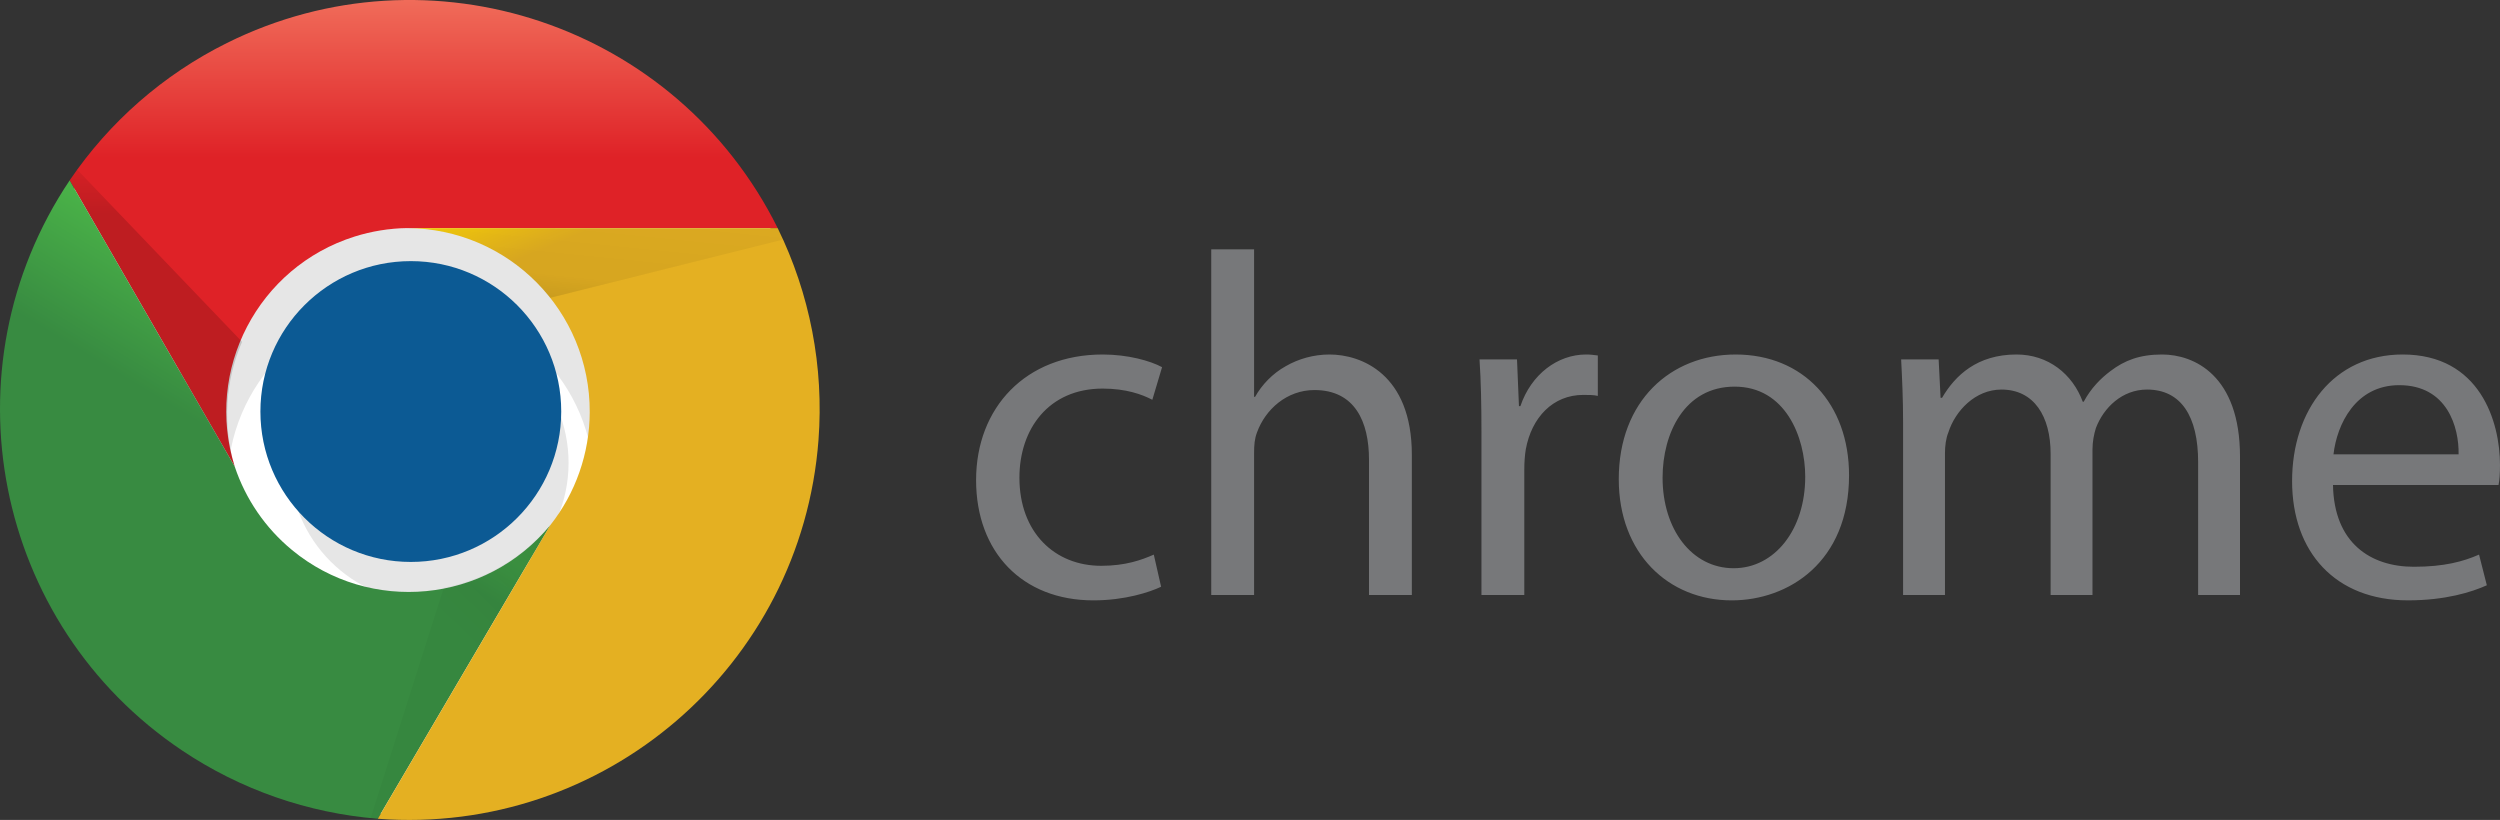 <svg xmlns="http://www.w3.org/2000/svg" width="1105.492" height="362.576" viewBox="0 0 1105.492 362.576">
  <rect x="0" y="0" width="1105.492" height="362.576" fill="#333333" stroke="none"/>
  <defs>
    <linearGradient id="g" x1="-86.616" x2="-80.521" y1="123.964" y2="184.148" gradientTransform="matrix(1 0 0 -1 207.661 267.113)" gradientUnits="userSpaceOnUse">
      <stop offset="0" stop-opacity=".15"/>
      <stop offset=".3" stop-opacity=".06"/>
      <stop offset="1" stop-opacity=".03"/>
    </linearGradient>
    <linearGradient id="f" x1="-86.009" x2="-127.911" y1="136.238" y2="93.575" gradientTransform="matrix(1 0 0 -1 207.661 267.113)" gradientUnits="userSpaceOnUse">
      <stop offset="0" stop-opacity=".15"/>
      <stop offset=".3" stop-opacity=".06"/>
      <stop offset="1" stop-opacity=".03"/>
    </linearGradient>
    <linearGradient id="e" x1="-170.136" x2="-170.136" y1="155.92" y2="216.868" gradientTransform="matrix(1 0 0 -1 207.661 267.113)" gradientUnits="userSpaceOnUse">
      <stop offset="0" stop-opacity=".15"/>
      <stop offset=".3" stop-opacity=".06"/>
      <stop offset="1" stop-opacity=".03"/>
    </linearGradient>
    <linearGradient id="d" x1="-64.337" x2="-101.668" y1="98.252" y2="188.151" gradientTransform="matrix(1 0 0 -1 207.661 267.113)" gradientUnits="userSpaceOnUse">
      <stop offset="0" stop-color="#e4b022"/>
      <stop offset=".3" stop-color="#fcd209"/>
    </linearGradient>
    <linearGradient id="c" x1="-181.738" x2="-146.693" y1="104.41" y2="162.311" gradientTransform="matrix(1 0 0 -1 207.661 267.113)" gradientUnits="userSpaceOnUse">
      <stop offset="0" stop-color="#388b41"/>
      <stop offset="1" stop-color="#4cb749"/>
    </linearGradient>
    <linearGradient id="b" x1="-114.519" x2="-114.519" y1="250.392" y2="181.062" gradientTransform="matrix(1 0 0 -1 207.661 267.113)" gradientUnits="userSpaceOnUse">
      <stop offset="0" stop-color="#f06b59"/>
      <stop offset="1" stop-color="#df2227"/>
    </linearGradient>
    <linearGradient id="a" x1="-175.667" x2="-175.667" y1="582.198" y2="581.436" gradientTransform="matrix(82 0 0 -82 14495.133 47811.036)" gradientUnits="userSpaceOnUse">
      <stop offset="0" stop-color="#81b4e0"/>
      <stop offset="1" stop-color="#0c5a94"/>
    </linearGradient>
  </defs>
  <g data-name="Layer 2">
    <g data-name="Layer 1" transform="translate(-5.161 -16.337)">
      <path fill="#77787a" d="M518.597 275.789c-4.952 2.368-15.932 6.028-29.926 6.028-31.431 0-51.885-21.315-51.885-53.176 0-32.079 21.96-55.544 55.975-55.544 11.195 0 21.099 2.799 26.266 5.598l-4.306 14.425c-4.521-2.368-11.624-4.952-21.96-4.952-23.897 0-36.815 17.869-36.815 39.4 0 24.113 15.501 38.965 36.168 38.965 10.765 0 17.869-2.585 23.252-4.952zm22.175-149.195h18.946v65.232h.431c3.014-5.382 7.751-10.334 13.563-13.563 5.598-3.229 12.272-5.167 19.375-5.167 13.994 0 36.384 8.612 36.384 44.35v62.003h-18.946v-59.848c0-16.793-6.243-30.787-24.113-30.787-12.272 0-21.743 8.612-25.405 18.729-1.076 2.799-1.292 5.598-1.292 9.042v62.864h-18.946zm119.486 81.164c0-12.272-.217-22.822-.861-32.509h16.578l.861 20.668h.646c4.736-13.994 16.362-22.822 29.064-22.822 1.938 0 3.445.217 5.166.431v17.869c-1.939-.431-3.877-.431-6.457-.431-13.348 0-22.822 9.903-25.405 24.111-.431 2.585-.646 5.813-.646 8.827v55.542H660.258zm162.546 18.73c0 38.536-26.912 55.33-51.885 55.33-27.988 0-49.946-20.667-49.946-53.606 0-34.662 23.036-55.113 51.672-55.113 29.923-.001 50.16 21.742 50.16 53.39zm-82.456 1.076c0 22.821 12.919 40.041 31.431 40.041 18.085 0 31.648-17.008 31.648-40.472 0-17.655-8.827-39.831-31.217-39.831-22.175.001-31.862 20.67-31.862 40.261zm106.354-24.113c0-10.981-.429-19.592-.86-28.203h16.578l.861 17.008h.646c5.814-9.903 15.501-19.161 32.94-19.161 13.991 0 24.759 8.612 29.278 20.883h.431c3.229-6.027 7.535-10.333 11.841-13.562 6.243-4.736 12.918-7.32 22.821-7.32 13.994 0 34.447 9.042 34.447 45.211v61.142h-18.515V220.675c0-20.237-7.535-32.079-22.606-32.079-10.98 0-19.16 7.966-22.604 17.007-.861 2.799-1.509 6.028-1.509 9.473v64.371H911.936v-62.432c0-16.578-7.32-28.417-21.743-28.417-11.626 0-20.454 9.471-23.467 18.944-1.076 2.585-1.507 6.028-1.507 9.258v62.647h-18.517zm190.102 27.341c.431 25.623 16.578 36.168 35.737 36.168 13.563 0 21.96-2.368 28.849-5.382l3.445 13.562c-6.674 3.016-18.297 6.674-34.876 6.674-32.077 0-51.238-21.314-51.238-52.744 0-31.431 18.515-55.975 48.871-55.975 34.232 0 43.06 29.71 43.06 48.871 0 3.875-.218 6.674-.649 8.824h-73.199zm55.544-13.562c.217-11.841-4.952-30.572-26.264-30.572-19.376 0-27.557 17.439-29.061 30.572z"/>
      <circle cx="186.824" cy="198.316" r="178.449" fill="#fff"/>
      <path fill-opacity=".1" d="M300.381 230.76c0-62.717-50.842-113.559-113.557-113.559-62.717 0-113.559 50.842-113.559 113.559h32.445c0-44.799 36.316-81.115 81.113-81.115 44.797 0 81.113 36.316 81.113 81.115"/>
      <circle cx="194.934" cy="221.027" r="61.646" fill-opacity=".1"/>
      <circle cx="186.824" cy="198.314" r="66.512" fill="url(#a)"/>
      <path fill="url(#b)" d="M349.049 117.201C304.386 27.343 195.337-9.296 105.477 35.364 77.457 49.29 53.51 70.215 35.954 96.114L108.956 222.65c-13.445-42.731 10.3-88.274 53.031-101.716 7.514-2.364 15.338-3.622 23.214-3.731"/>
      <path fill="url(#c)" d="M35.954 96.114C-19.922 179.465 2.351 292.328 85.702 348.204c25.788 17.288 55.576 27.679 86.521 30.183l76.247-129.779c-28.51 34.555-79.631 39.454-114.185 10.945-11.737-9.682-20.514-22.469-25.328-36.901"/>
      <path fill="url(#d)" d="M172.223 378.387c100.059 7.563 187.307-67.419 194.872-167.478 2.44-32.285-3.788-64.634-18.048-93.706H185.201c44.795.207 80.944 36.688 80.738 81.485-.083 18.123-6.235 35.7-17.471 49.92"/>
      <path fill="url(#e)" d="M35.954 96.114L108.956 222.65c-5.409-18.199-4.259-37.719 3.243-55.158L39.197 91.247"/>
      <path fill="url(#f)" d="M172.223 378.387l76.247-129.779c-12.031 14.345-28.652 24.087-47.045 27.577L168.978 378.387"/>
      <path fill="url(#g)" d="M349.049 117.201H185.201c24.679.115 47.965 11.458 63.267 30.824l103.824-25.957"/>
    </g>
  </g>
</svg>